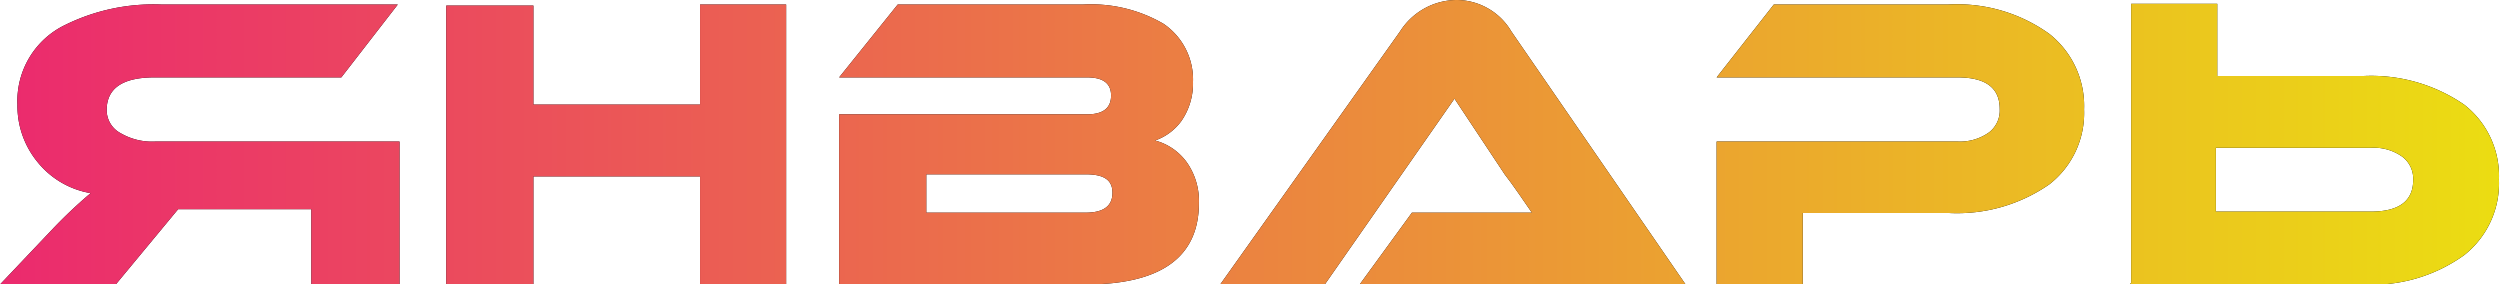 <?xml version="1.0" encoding="UTF-8"?> <svg xmlns="http://www.w3.org/2000/svg" xmlns:xlink="http://www.w3.org/1999/xlink" viewBox="0 0 71.71 8.16"> <defs> <style>.cls-1{fill:url(#Безымянный_градиент_2);}</style> <linearGradient id="Безымянный_градиент_2" y1="4.08" x2="71.71" y2="4.08" gradientUnits="userSpaceOnUse"> <stop offset="0" stop-color="#eb2a6e"></stop> <stop offset="1" stop-color="#ebdd12"></stop> </linearGradient> </defs> <title>ЯНВАРЬ</title> <g id="Слой_2" data-name="Слой 2"> <g id="Слой_1-2" data-name="Слой 1"> <path d="M11.41.13,9.79,2.22H4.43c-.91,0-1.37.31-1.37.94a.75.75,0,0,0,.4.66,1.79,1.79,0,0,0,1,.24h7v4.1H8.93V6H5.11L3.32,8.16H0L1.48,6.6A14,14,0,0,1,2.6,5.54a2.49,2.49,0,0,1-1.53-.9A2.54,2.54,0,0,1,.5,3,2.42,2.42,0,0,1,1.88.71,5.72,5.72,0,0,1,4.63.13Z"></path> <path d="M22.55,8.16H20.08V5.06H15.3v3.1H12.8v-8h2.5V3h4.78V.13h2.47Z"></path> <path d="M34.39,5.82c0,1.56-1.09,2.34-3.26,2.34H24.07V3.28h7.11q.69,0,.69-.54c0-.35-.23-.52-.69-.52H24.07L25.75.13h5.32a4.13,4.13,0,0,1,2.3.55,1.93,1.93,0,0,1,.85,1.67,1.89,1.89,0,0,1-.34,1.13,1.57,1.57,0,0,1-.75.55,1.64,1.64,0,0,1,.9.61A1.92,1.92,0,0,1,34.39,5.82ZM26.57,5V6.1h4.57c.51,0,.77-.19.77-.57S31.65,5,31.14,5Z"></path> <path d="M39,8.16l1.5-2.06h2.77c.24,0,.46,0,.67,0l-.38-.55-.22-.31L43.16,5,41.72,2.83,38,8.16H35L40.16.9A1.94,1.94,0,0,1,41.77,0a1.83,1.83,0,0,1,1.58.9l5,7.26Z"></path> <path d="M55.91,6.11h-4.2V8.16H49.24V4.06h6.91a1.44,1.44,0,0,0,.9-.26.79.79,0,0,0,.31-.67c0-.61-.4-.91-1.21-.91H49.24L50.88.13h5a4.53,4.53,0,0,1,2.9.84,2.63,2.63,0,0,1,1,2.17,2.59,2.59,0,0,1-1,2.15A4.64,4.64,0,0,1,55.91,6.11Z"></path> <path d="M61.13,8.11h0v-8h2.47V2.18h4.2A4.71,4.71,0,0,1,70.68,3a2.59,2.59,0,0,1,1,2.15,2.62,2.62,0,0,1-1,2.17,4.53,4.53,0,0,1-2.9.84H61.09Zm2.43-3.87V6.07H68c.81,0,1.22-.3,1.22-.91a.79.79,0,0,0-.32-.67,1.4,1.4,0,0,0-.9-.25Z"></path> <path class="cls-1" d="M11.41.13,9.79,2.22H4.43c-.91,0-1.37.31-1.37.94a.75.75,0,0,0,.4.66,1.79,1.79,0,0,0,1,.24h7v4.1H8.93V6H5.11L3.32,8.16H0L1.48,6.6A14,14,0,0,1,2.6,5.54a2.49,2.49,0,0,1-1.53-.9A2.54,2.54,0,0,1,.5,3,2.42,2.42,0,0,1,1.88.71,5.72,5.72,0,0,1,4.63.13Z"></path> <path class="cls-1" d="M22.55,8.16H20.08V5.06H15.3v3.1H12.8v-8h2.5V3h4.78V.13h2.47Z"></path> <path class="cls-1" d="M34.39,5.82c0,1.56-1.09,2.34-3.26,2.34H24.07V3.28h7.11q.69,0,.69-.54c0-.35-.23-.52-.69-.52H24.07L25.75.13h5.32a4.13,4.13,0,0,1,2.3.55,1.93,1.93,0,0,1,.85,1.67,1.89,1.89,0,0,1-.34,1.13,1.57,1.57,0,0,1-.75.55,1.64,1.64,0,0,1,.9.61A1.92,1.92,0,0,1,34.39,5.82ZM26.57,5V6.1h4.57c.51,0,.77-.19.77-.57S31.65,5,31.14,5Z"></path> <path class="cls-1" d="M39,8.16l1.5-2.06h2.77c.24,0,.46,0,.67,0l-.38-.55-.22-.31L43.16,5,41.72,2.83,38,8.16H35L40.16.9A1.94,1.94,0,0,1,41.77,0a1.83,1.83,0,0,1,1.58.9l5,7.26Z"></path> <path class="cls-1" d="M55.91,6.11h-4.2V8.16H49.24V4.06h6.91a1.44,1.44,0,0,0,.9-.26.79.79,0,0,0,.31-.67c0-.61-.4-.91-1.21-.91H49.24L50.88.13h5a4.53,4.53,0,0,1,2.9.84,2.63,2.63,0,0,1,1,2.17,2.59,2.59,0,0,1-1,2.15A4.64,4.64,0,0,1,55.91,6.11Z"></path> <path class="cls-1" d="M61.13,8.11h0v-8h2.47V2.18h4.2A4.71,4.71,0,0,1,70.68,3a2.59,2.59,0,0,1,1,2.15,2.62,2.62,0,0,1-1,2.17,4.53,4.53,0,0,1-2.9.84H61.09Zm2.43-3.87V6.07H68c.81,0,1.22-.3,1.22-.91a.79.79,0,0,0-.32-.67,1.4,1.4,0,0,0-.9-.25Z"></path> </g> </g> </svg> 